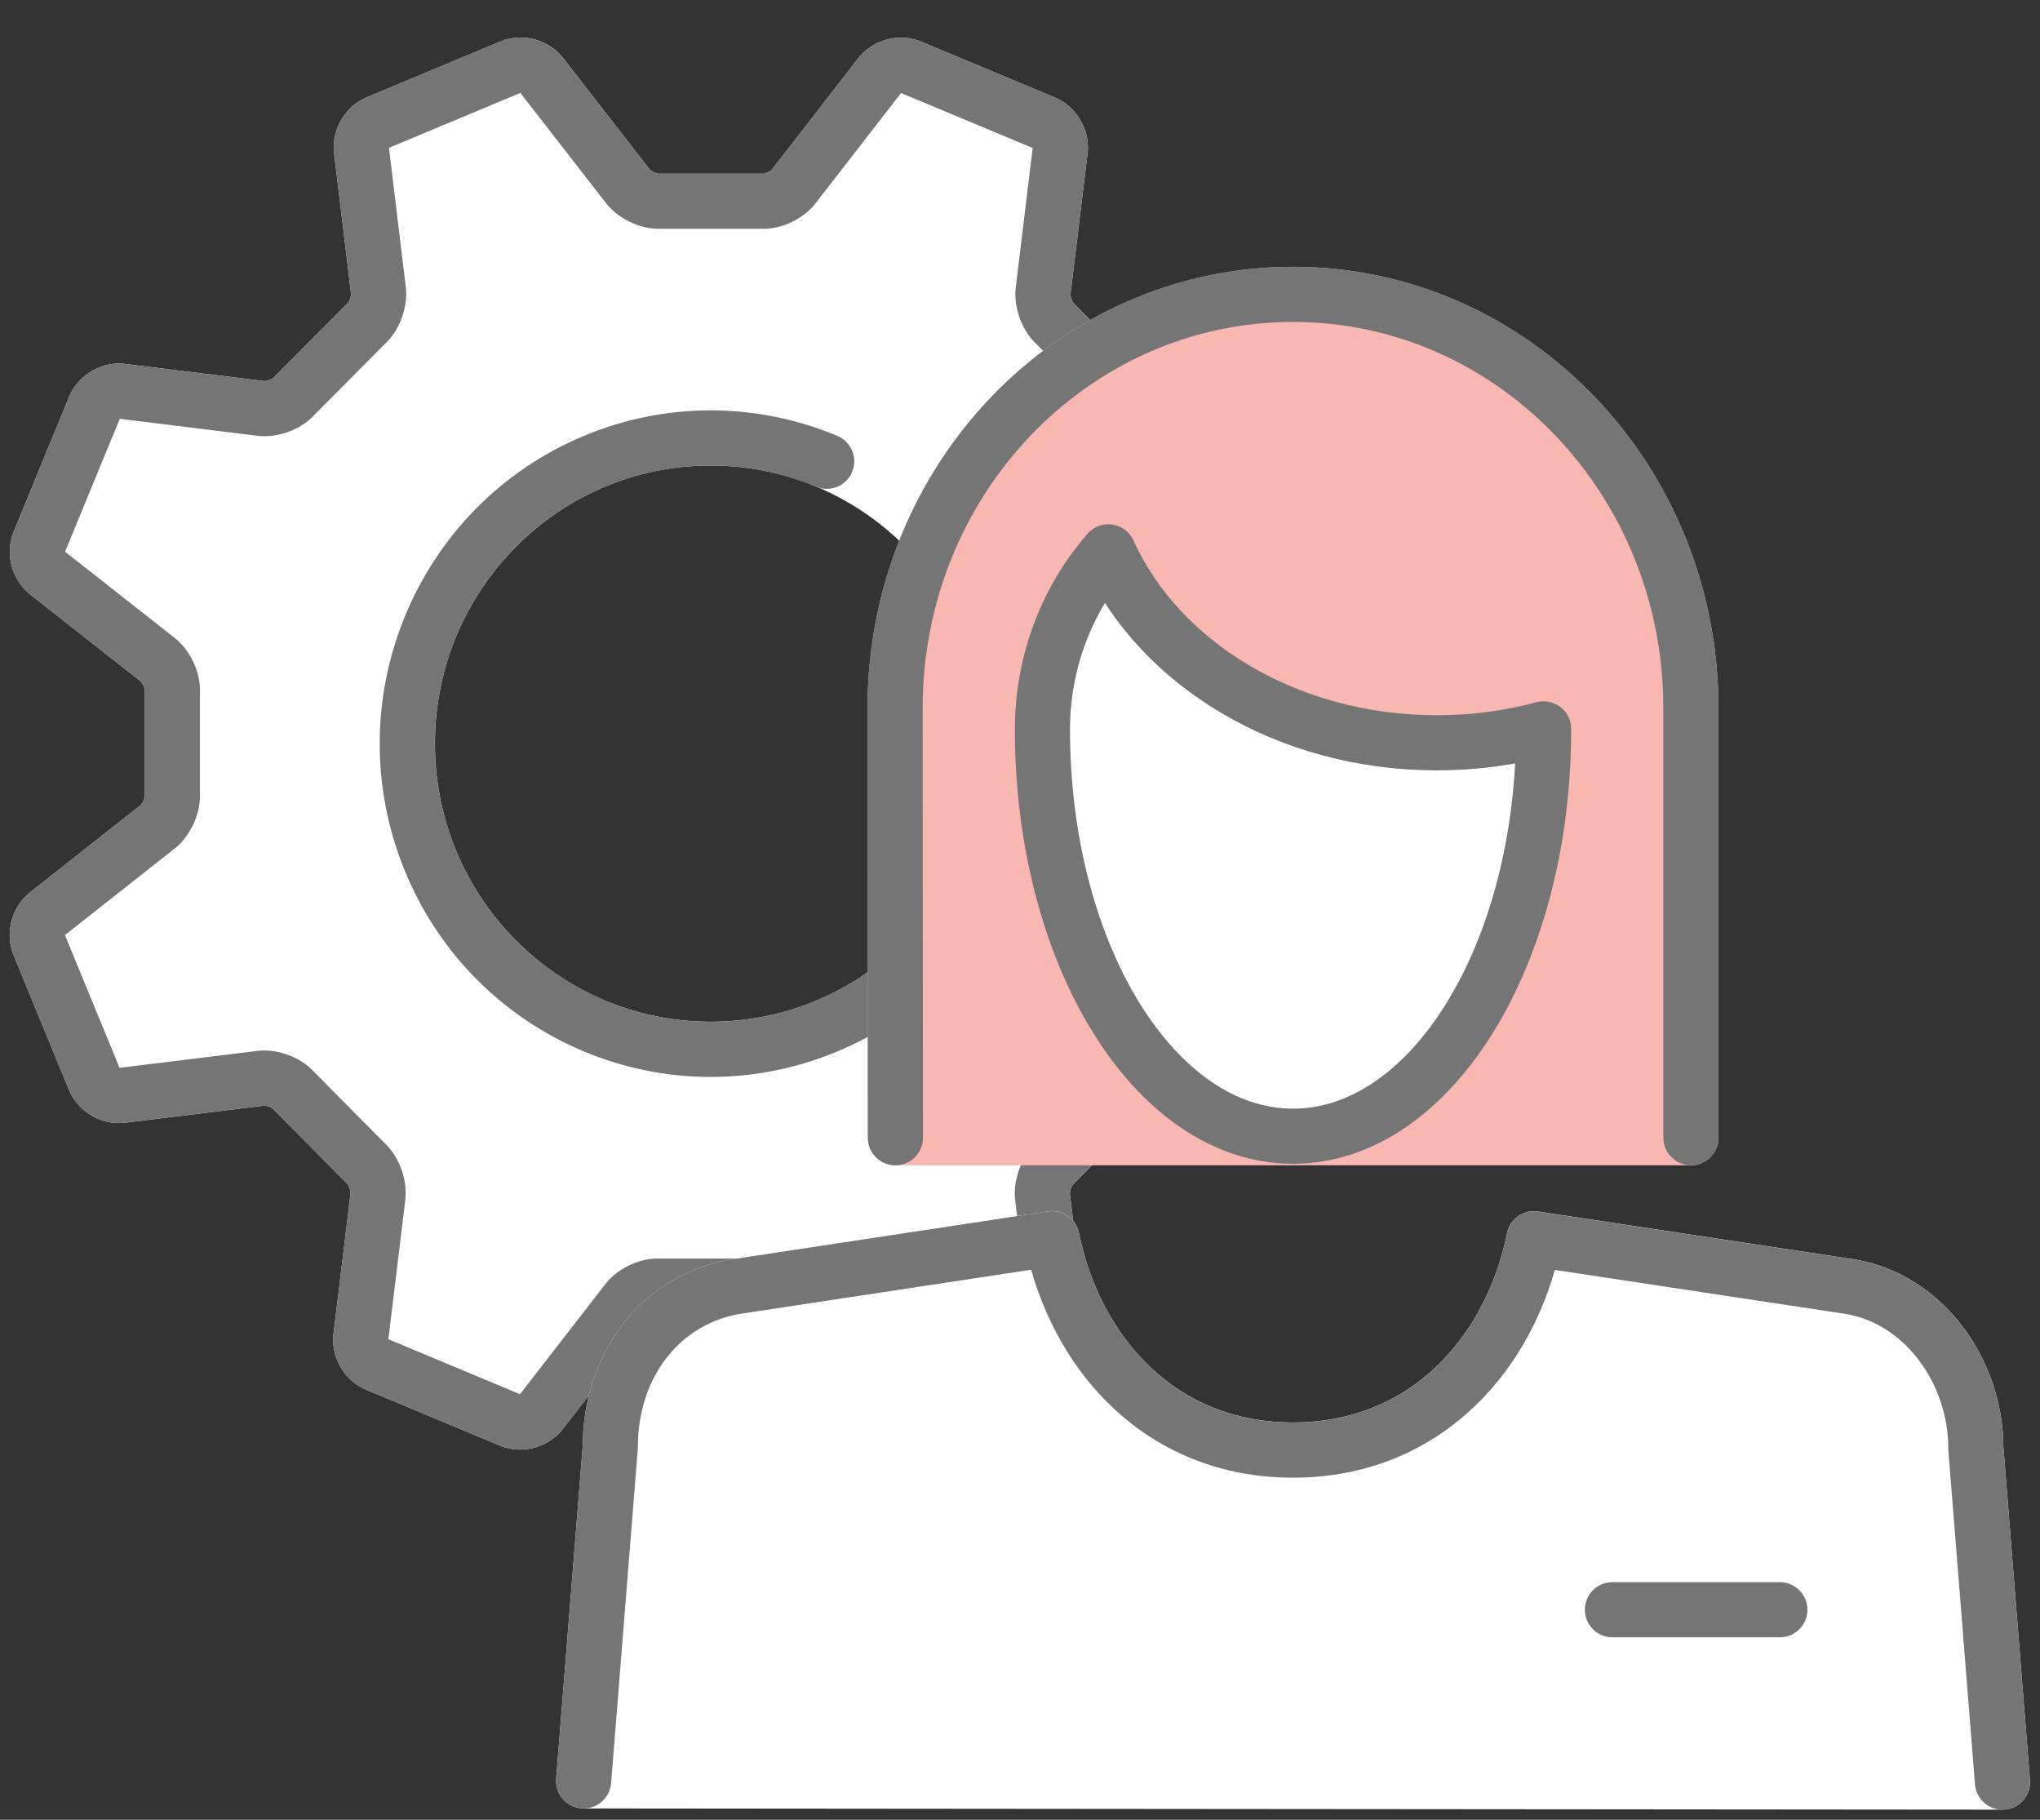 <svg width="74" height="66" viewBox="0 0 74 66" fill="none" xmlns="http://www.w3.org/2000/svg">
<rect x="0" y="0" width="74" height="66" fill="#333333" stroke="none"/>
<path d="M45.875 30.049C45.529 29.806 45.269 29.257 45.298 28.831V25.13C45.276 24.704 45.536 24.155 45.882 23.912L49.808 20.814C50.144 20.577 50.292 20.068 50.133 19.686L48.116 14.781C47.957 14.399 47.499 14.145 47.095 14.217L42.148 14.825C41.729 14.898 41.162 14.697 40.885 14.377L38.29 11.759C37.972 11.479 37.774 10.905 37.846 10.483L38.452 5.494C38.525 5.087 38.272 4.625 37.893 4.465L33.018 2.429C32.639 2.269 32.138 2.418 31.899 2.756L28.829 6.716C28.587 7.065 28.042 7.327 27.62 7.298H23.946C23.524 7.32 22.979 7.058 22.738 6.709L19.663 2.753C19.428 2.415 18.923 2.265 18.544 2.425L13.677 4.458C13.298 4.618 13.045 5.08 13.117 5.487L13.72 10.472C13.792 10.894 13.594 11.465 13.276 11.745L10.678 14.359C10.4 14.679 9.83 14.879 9.411 14.806L4.461 14.196C4.056 14.123 3.598 14.377 3.439 14.759L1.419 19.672C1.26 20.053 1.408 20.563 1.747 20.799L5.677 23.89C6.023 24.133 6.283 24.682 6.254 25.108V28.809C6.276 29.235 6.016 29.784 5.669 30.027L1.74 33.126C1.404 33.362 1.256 33.871 1.415 34.253L3.432 39.158C3.591 39.54 4.049 39.794 4.453 39.721L9.401 39.114C9.819 39.041 10.386 39.242 10.664 39.562L13.258 42.179C13.575 42.459 13.774 43.034 13.702 43.456L13.096 48.445C13.023 48.852 13.276 49.314 13.655 49.474L18.53 51.51C18.909 51.67 19.41 51.521 19.649 51.183L22.716 47.227C22.958 46.877 23.503 46.616 23.925 46.645H27.598C28.02 46.623 28.565 46.885 28.807 47.234L31.881 51.19C32.116 51.528 32.621 51.677 33 51.517L37.868 49.485C38.247 49.325 38.499 48.863 38.427 48.456L37.825 43.47C37.752 43.049 37.951 42.478 38.268 42.198L40.867 39.583C41.144 39.263 41.715 39.063 42.133 39.136L47.084 39.747C47.488 39.82 47.946 39.565 48.105 39.183L50.126 34.271C50.285 33.889 50.137 33.384 49.797 33.144L45.868 30.053L45.875 30.049ZM25.779 38.056C19.703 38.056 14.777 33.093 14.777 26.97C14.777 20.846 19.703 15.883 25.779 15.883C31.856 15.883 36.782 20.846 36.782 26.97C36.782 33.093 31.856 38.056 25.779 38.056Z" fill="white" stroke="white" stroke-width="2" stroke-linecap="round" stroke-linejoin="round"/>
<path d="M35.941 22.73C37.103 25.559 37.016 28.591 35.941 31.213C34.862 33.835 32.794 36.042 29.987 37.212C27.18 38.383 24.17 38.3 21.568 37.212C18.967 36.125 16.776 34.042 15.614 31.213C14.452 28.384 14.535 25.351 15.614 22.73C16.693 20.108 18.761 17.901 21.568 16.73C24.376 15.559 27.385 15.643 29.987 16.73" stroke="#757575" stroke-width="2" stroke-linecap="round" stroke-linejoin="round"/>
<path d="M45.875 30.049C45.529 29.806 45.269 29.257 45.298 28.831V25.13C45.276 24.704 45.536 24.155 45.882 23.912L49.808 20.814C50.144 20.577 50.292 20.068 50.133 19.686L48.116 14.781C47.957 14.399 47.499 14.145 47.095 14.217L42.148 14.825C41.729 14.898 41.162 14.697 40.885 14.377L38.29 11.759C37.972 11.479 37.774 10.905 37.846 10.483L38.452 5.494C38.525 5.087 38.272 4.625 37.893 4.465L33.018 2.429C32.639 2.269 32.138 2.418 31.899 2.756L28.829 6.716C28.587 7.065 28.042 7.327 27.62 7.298H23.946C23.524 7.32 22.979 7.058 22.738 6.709L19.663 2.753C19.428 2.415 18.923 2.265 18.544 2.425L13.677 4.458C13.298 4.618 13.045 5.08 13.117 5.487L13.72 10.472C13.792 10.894 13.594 11.465 13.276 11.745L10.678 14.359C10.4 14.679 9.83 14.879 9.411 14.806L4.461 14.196C4.056 14.123 3.598 14.377 3.439 14.759L1.419 19.672C1.26 20.053 1.408 20.563 1.747 20.799L5.677 23.89C6.023 24.133 6.283 24.682 6.254 25.108V28.809C6.276 29.235 6.016 29.784 5.669 30.027L1.74 33.126C1.404 33.362 1.256 33.871 1.415 34.253L3.432 39.158C3.591 39.54 4.049 39.794 4.453 39.721L9.401 39.114C9.819 39.041 10.386 39.242 10.664 39.562L13.258 42.179C13.575 42.459 13.774 43.034 13.702 43.456L13.096 48.445C13.023 48.852 13.276 49.314 13.655 49.474L18.53 51.51C18.909 51.67 19.41 51.521 19.649 51.183L22.716 47.227C22.958 46.877 23.503 46.616 23.925 46.645H27.598C28.02 46.623 28.565 46.885 28.807 47.234L31.881 51.19C32.116 51.528 32.621 51.677 33 51.517L37.868 49.485C38.247 49.325 38.499 48.863 38.427 48.456L37.825 43.47C37.752 43.049 37.951 42.478 38.268 42.198L40.867 39.583C41.144 39.263 41.715 39.063 42.133 39.136L47.084 39.747C47.488 39.82 47.946 39.565 48.105 39.183L50.126 34.271C50.285 33.889 50.137 33.384 49.797 33.144L45.868 30.053L45.875 30.049Z" stroke="#757575" stroke-width="2" stroke-linecap="round" stroke-linejoin="round"/>
<path d="M61.337 41.26V25.679C61.337 17.392 54.874 10.676 46.903 10.676C38.932 10.676 32.469 17.392 32.469 25.679L32.48 41.263H61.337V41.26Z" fill="#F9B7B2" stroke="#F9B7B2" stroke-width="2" stroke-linecap="round" stroke-linejoin="round"/>
<path d="M61.337 41.26V25.679C61.337 17.392 54.874 10.676 46.903 10.676C38.932 10.676 32.469 17.392 32.469 25.679L32.48 41.263" stroke="#757575" stroke-width="2" stroke-linecap="round" stroke-linejoin="round"/>
<path d="M38.16 44.925L26.721 46.659C24.011 47.096 22.139 49.466 22.139 52.47L21.171 64.589L72.639 64.633L71.672 52.513C71.672 49.746 69.792 47.096 67.086 46.659L55.647 44.928C54.81 49.056 51.732 52.59 46.904 52.59C42.075 52.59 38.997 49.056 38.16 44.921V44.925Z" fill="white" stroke="white" stroke-width="2" stroke-linecap="round" stroke-linejoin="round"/>
<path d="M72.639 64.636L71.672 52.517C71.672 49.75 69.792 47.099 67.086 46.663L55.647 44.932C54.81 49.059 51.732 52.593 46.904 52.593C42.075 52.593 38.997 49.059 38.16 44.925L26.721 46.659C24.011 47.096 22.139 49.466 22.139 52.47L21.171 64.589" stroke="#757575" stroke-width="2" stroke-linecap="round" stroke-linejoin="round"/>
<path d="M40.203 20.014C38.723 21.715 37.814 23.973 37.814 26.46C37.814 34.605 41.884 41.209 46.904 41.209C51.923 41.209 55.993 34.605 55.993 26.46C55.993 26.46 55.993 26.442 55.993 26.435C54.77 26.762 53.471 26.94 52.121 26.94C46.68 26.94 42.036 24.064 40.206 20.017L40.203 20.014Z" fill="white" stroke="#757575" stroke-width="2" stroke-linecap="round" stroke-linejoin="round"/>
<path d="M58.49 58.382H64.563" stroke="#757575" stroke-width="2" stroke-linecap="round" stroke-linejoin="round"/>
</svg>
